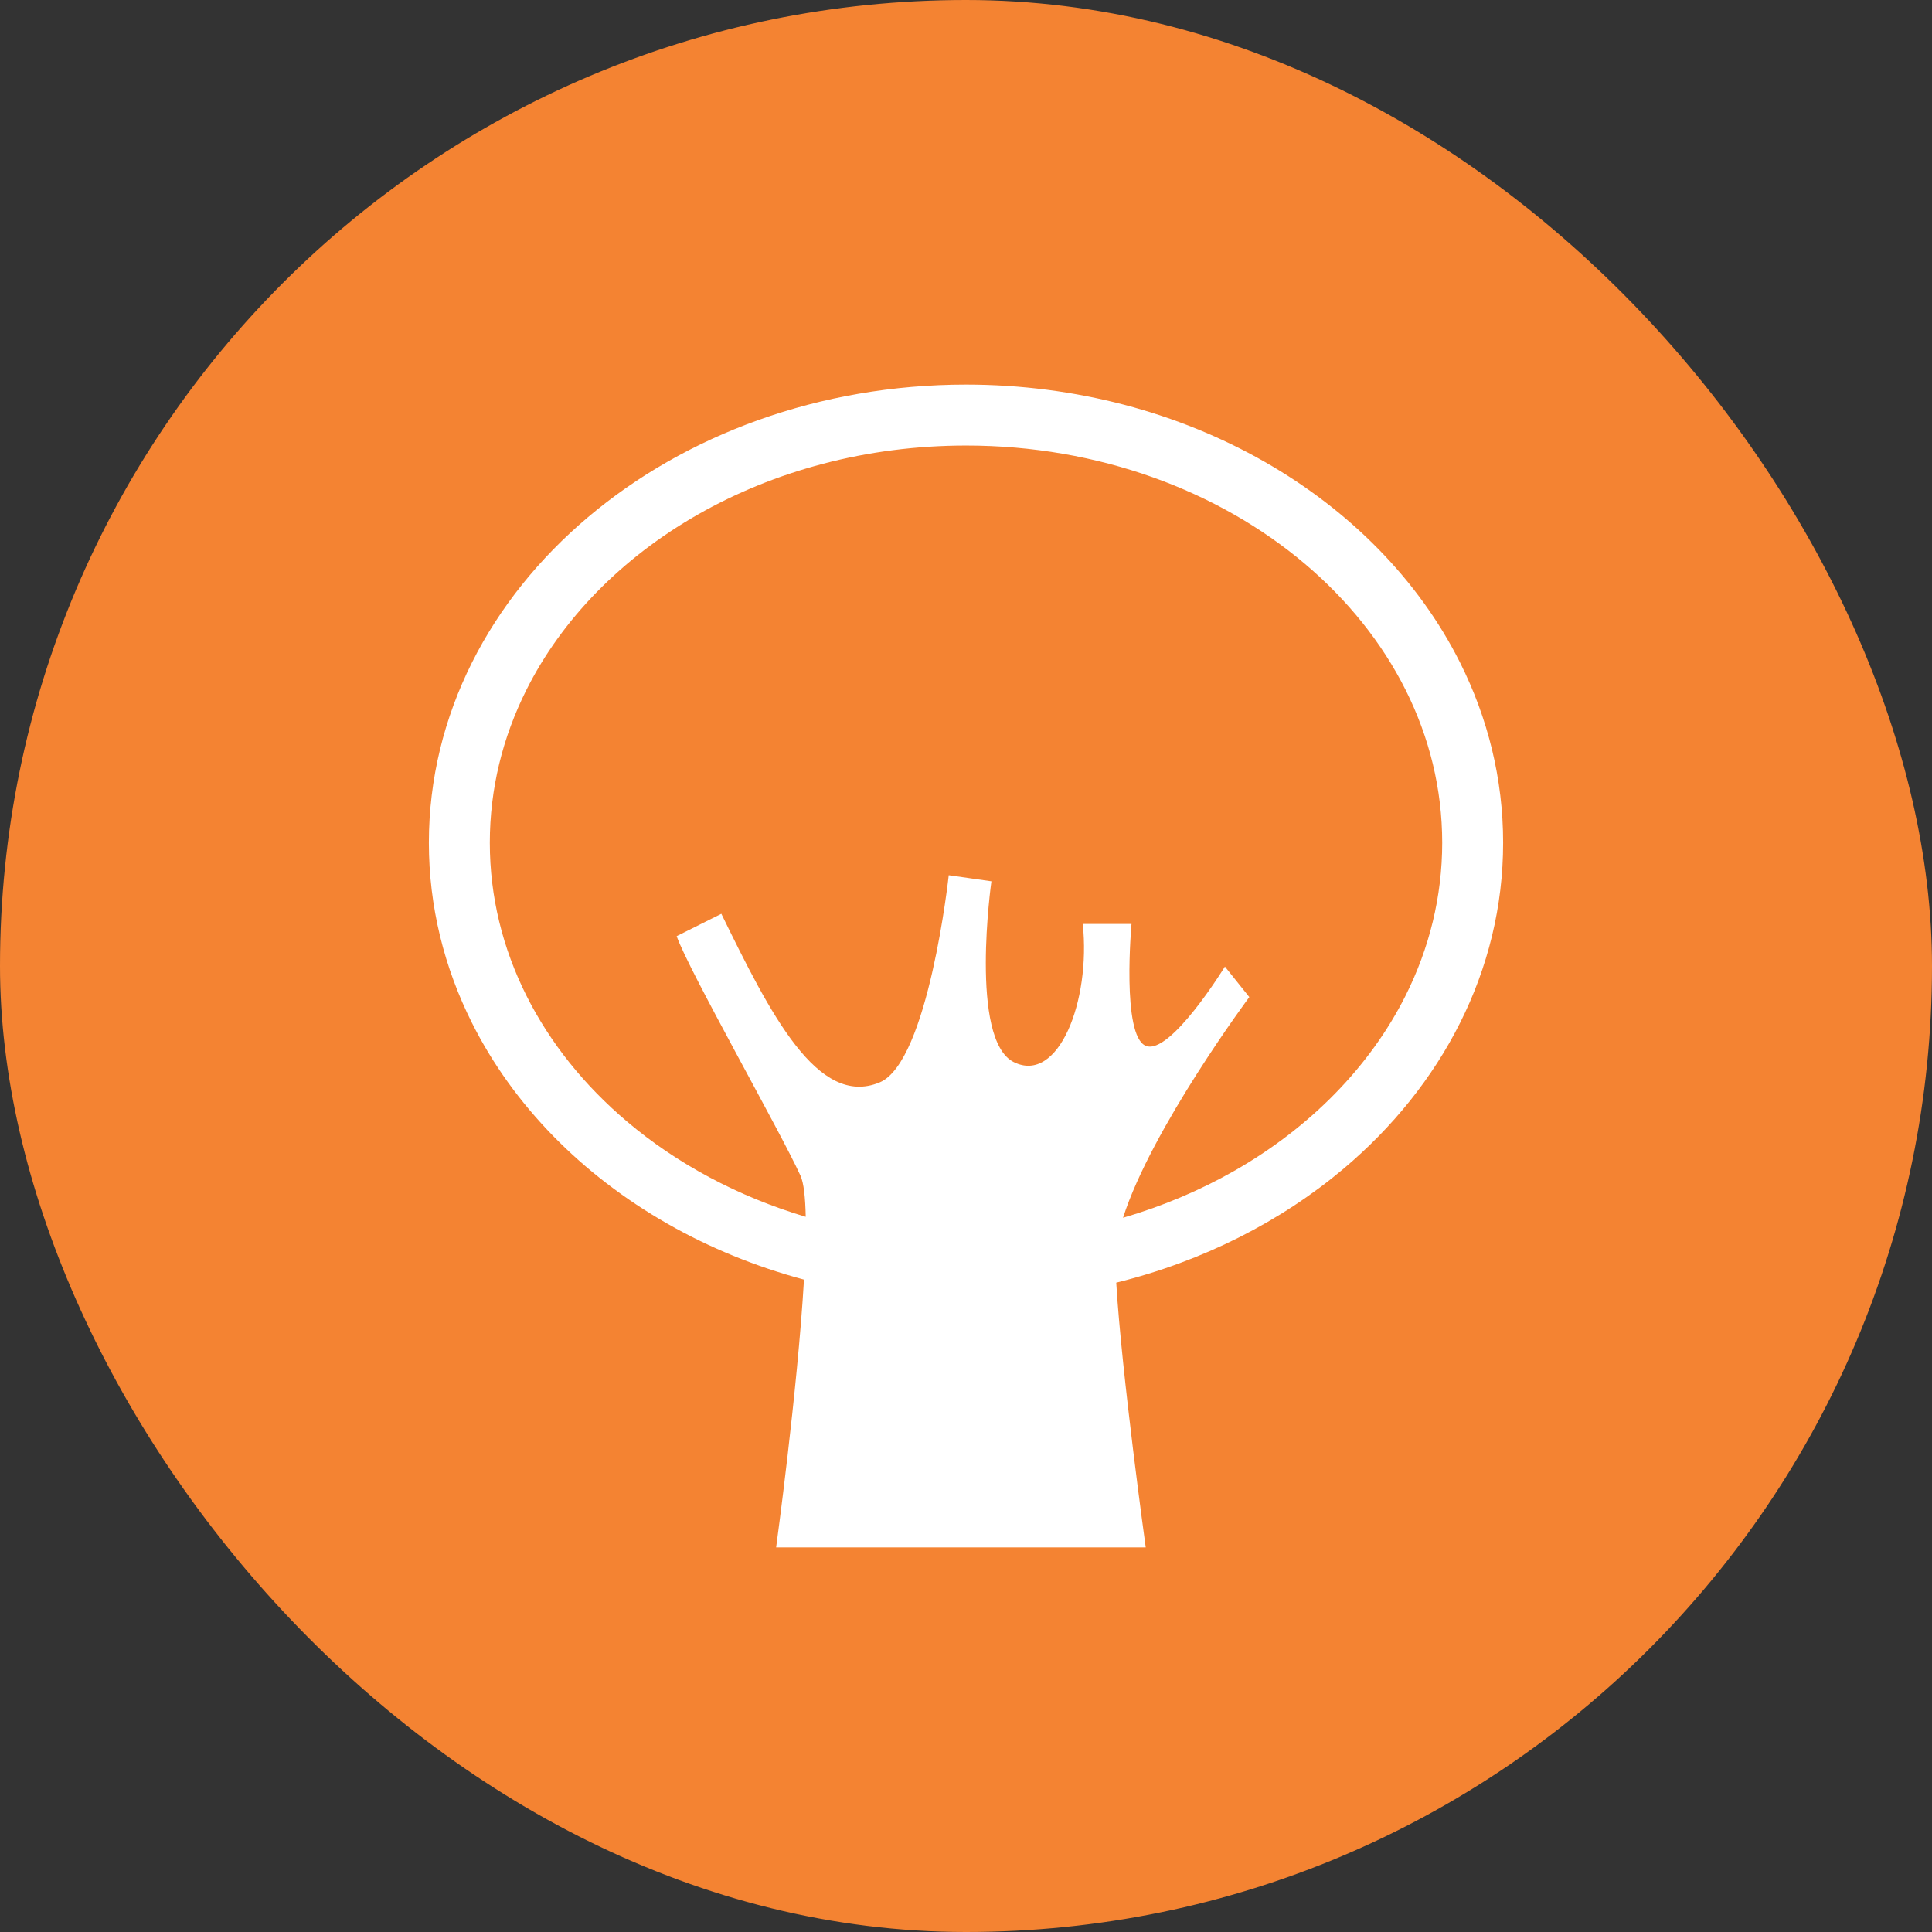 <svg width="72" height="72" viewBox="0 0 72 72" fill="none" xmlns="http://www.w3.org/2000/svg">
<rect x="0" y="0" width="72" height="72" fill="#333333" stroke="none"/>
<rect width="72" height="72" rx="36" fill="#F48332"/>
<path d="M54.413 24.694C52.867 21.611 50.307 19.023 47.119 17.205C43.93 15.386 40.105 14.334 36.001 14.333C30.527 14.335 25.552 16.203 21.917 19.27C20.1 20.803 18.617 22.639 17.588 24.694C16.558 26.749 15.983 29.023 15.983 31.407C15.983 33.789 16.558 36.065 17.588 38.118C19.133 41.202 21.692 43.79 24.881 45.609C26.436 46.495 28.145 47.199 29.962 47.687C29.721 51.833 28.924 57.667 28.924 57.667H42.698C42.698 57.667 41.8 51.193 41.599 47.801C44.834 47.001 47.738 45.522 50.084 43.544C51.9 42.009 53.383 40.174 54.413 38.118C55.443 36.065 56.018 33.789 56.017 31.407C56.018 29.023 55.443 26.749 54.413 24.694ZM52.383 37.102C51.062 39.738 48.833 42.018 45.995 43.636C44.725 44.36 43.334 44.95 41.852 45.383C42.918 42.048 46.558 37.158 46.558 37.158L45.649 36.022C45.649 36.022 43.606 39.352 42.698 38.974C41.79 38.596 42.168 34.433 42.168 34.433H40.352C40.654 37.309 39.443 40.412 37.779 39.58C36.114 38.747 36.947 32.844 36.947 32.844L35.357 32.617C35.357 32.617 34.6 39.58 32.783 40.337C30.47 41.3 28.697 37.763 26.882 34.055L25.217 34.888C25.67 36.174 29.076 42.152 29.833 43.817C29.954 44.086 30.013 44.628 30.027 45.347C27.49 44.589 25.225 43.366 23.382 41.809C21.781 40.458 20.498 38.86 19.617 37.102C18.736 35.342 18.254 33.424 18.254 31.407C18.254 29.388 18.736 27.471 19.617 25.711C20.938 23.074 23.167 20.796 26.006 19.176C28.844 17.558 32.284 16.604 36.001 16.604C40.955 16.603 45.421 18.302 48.62 21.004C50.219 22.354 51.502 23.953 52.383 25.711C53.264 27.47 53.746 29.388 53.747 31.407C53.746 33.424 53.264 35.342 52.383 37.102Z" fill="white"/>
</svg>
